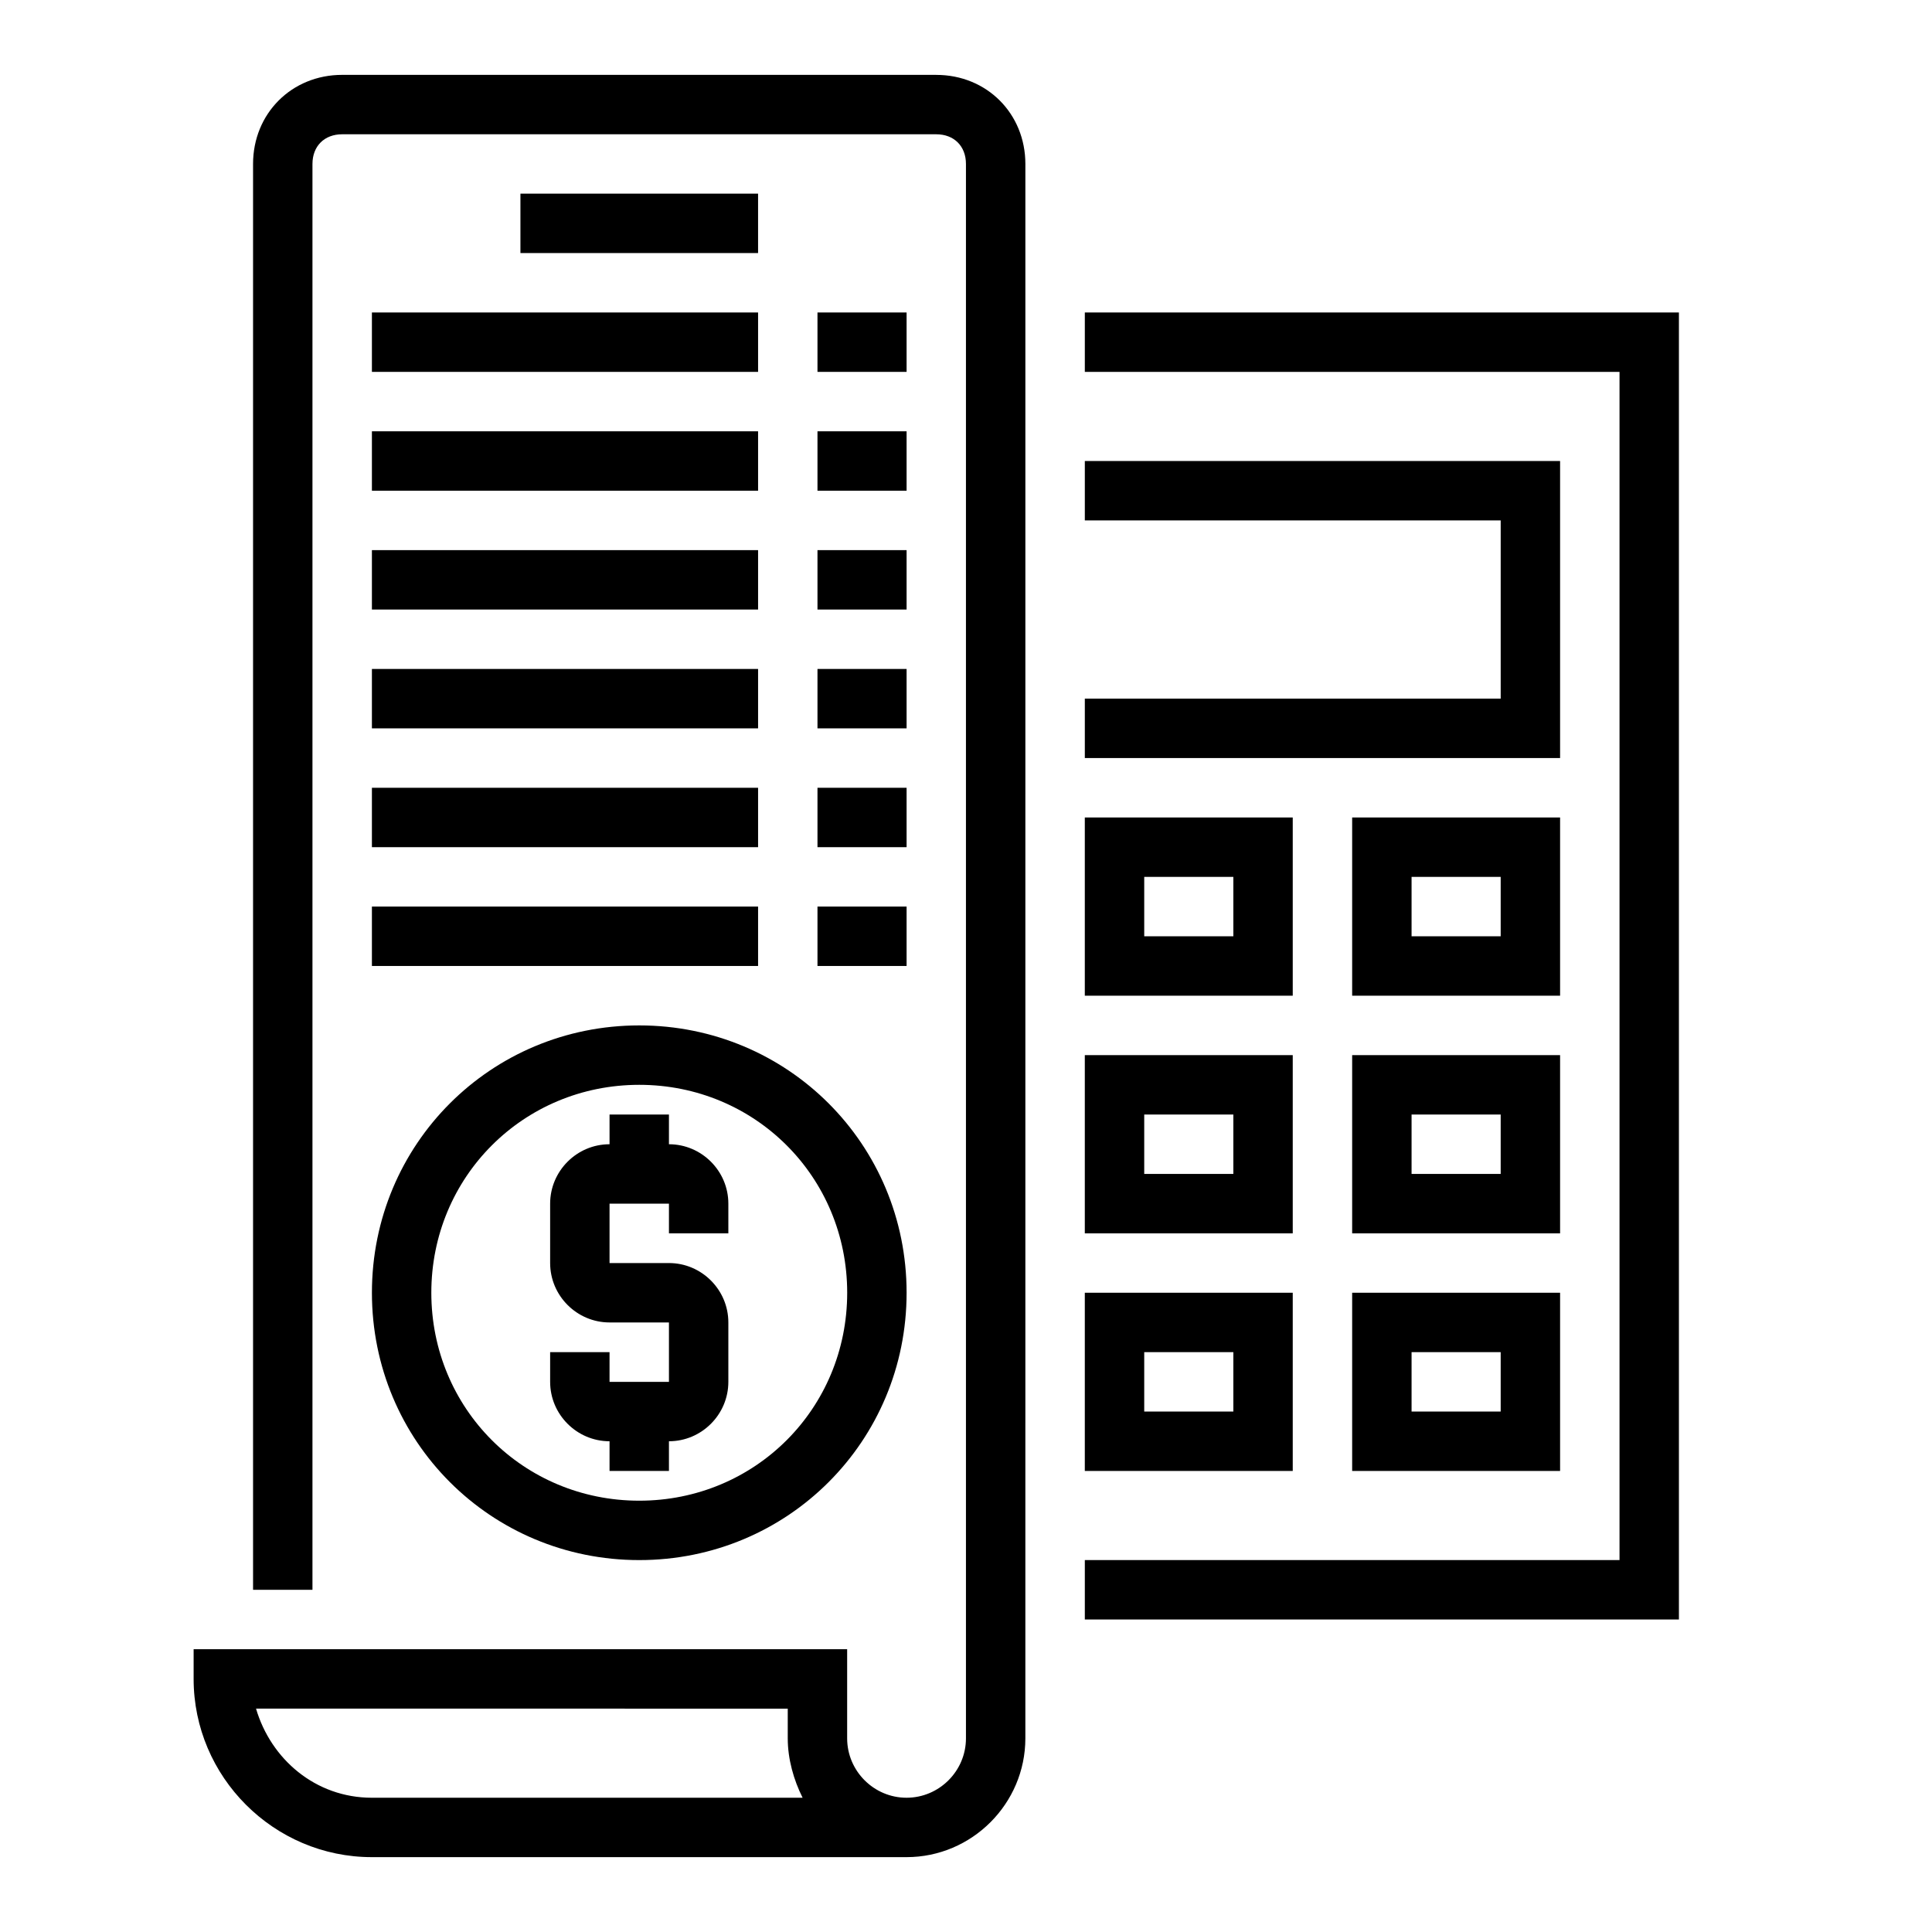 <?xml version="1.0" encoding="UTF-8"?>
<!-- Uploaded to: SVG Repo, www.svgrepo.com, Generator: SVG Repo Mixer Tools -->
<svg fill="#000000" width="800px" height="800px" version="1.1" viewBox="144 144 512 512" xmlns="http://www.w3.org/2000/svg">
 <g>
  <path d="m337.02 470.85v-7.871c0-8.66-7.086-15.742-15.742-15.742v-7.871h-15.742v7.871c-8.66 0-15.742 7.086-15.742 15.742v15.742c0 8.66 7.086 15.742 15.742 15.742h15.742v15.742h-15.742v-7.871h-15.742v7.871c0 8.66 7.086 15.742 15.742 15.742v7.871h15.742v-7.871c8.66 0 15.742-7.086 15.742-15.742v-15.742c0-8.66-7.086-15.742-15.742-15.742h-15.742v-15.742h15.742v7.871z"/>
  <path d="m313.41 557.44c-39.359 0-70.848-31.488-70.848-70.848s31.488-70.848 70.848-70.848 70.848 31.488 70.848 70.848-31.488 70.848-70.848 70.848zm0-125.95c-30.699 0-55.105 24.402-55.105 55.105 0 30.699 24.402 55.105 55.105 55.105 30.699 0 55.105-24.402 55.105-55.105s-24.406-55.105-55.105-55.105z"/>
  <path d="m281.92 195.32h62.977v15.742h-62.977z"/>
  <path d="m392.12 163.84h-157.44c-13.383 0-23.617 10.234-23.617 23.617v377.86h15.742v-377.86c0-4.723 3.148-7.871 7.871-7.871h157.44c4.723 0 7.871 3.148 7.871 7.871v417.22c0 8.66-7.086 15.742-15.742 15.742-8.66 0-15.742-7.086-15.742-15.742v-23.617h-173.19v7.871c0 25.977 21.254 47.23 47.23 47.23h141.7c17.32 0 31.488-14.168 31.488-31.488l0.004-417.21c0-13.383-10.234-23.617-23.617-23.617zm-149.57 456.58c-14.957 0-26.766-10.234-30.699-23.617l140.91 0.004v7.871c0 5.512 1.574 11.02 3.938 15.742z"/>
  <path d="m242.56 226.81h102.34v15.742h-102.34z"/>
  <path d="m360.64 226.81h23.617v15.742h-23.617z"/>
  <path d="m242.56 258.3h102.34v15.742h-102.34z"/>
  <path d="m360.64 258.3h23.617v15.742h-23.617z"/>
  <path d="m242.56 289.79h102.34v15.742h-102.34z"/>
  <path d="m360.64 289.79h23.617v15.742h-23.617z"/>
  <path d="m242.56 321.28h102.34v15.742h-102.34z"/>
  <path d="m360.64 321.28h23.617v15.742h-23.617z"/>
  <path d="m242.56 352.77h102.34v15.742h-102.34z"/>
  <path d="m360.64 352.77h23.617v15.742h-23.617z"/>
  <path d="m242.56 384.25h102.34v15.742h-102.34z"/>
  <path d="m360.64 384.25h23.617v15.742h-23.617z"/>
  <path d="m588.93 573.18h-157.44v-15.746h141.7v-314.88h-141.7v-15.746h157.44z"/>
  <path d="m557.44 344.89h-125.95v-15.746h110.21v-47.23h-110.21v-15.742h125.95z"/>
  <path d="m486.59 407.87h-55.105v-47.23h55.105zm-39.359-15.746h23.617v-15.742h-23.617z"/>
  <path d="m557.44 407.87h-55.105v-47.23h55.105zm-39.359-15.746h23.617v-15.742h-23.617z"/>
  <path d="m486.59 470.85h-55.105v-47.23h55.105zm-39.359-15.746h23.617v-15.742h-23.617z"/>
  <path d="m557.44 470.85h-55.105v-47.23h55.105zm-39.359-15.746h23.617v-15.742h-23.617z"/>
  <path d="m486.59 533.82h-55.105v-47.23h55.105zm-39.359-15.746h23.617v-15.742h-23.617z"/>
  <path d="m557.44 533.82h-55.105v-47.23h55.105zm-39.359-15.746h23.617v-15.742h-23.617z"/>
 </g>
</svg>